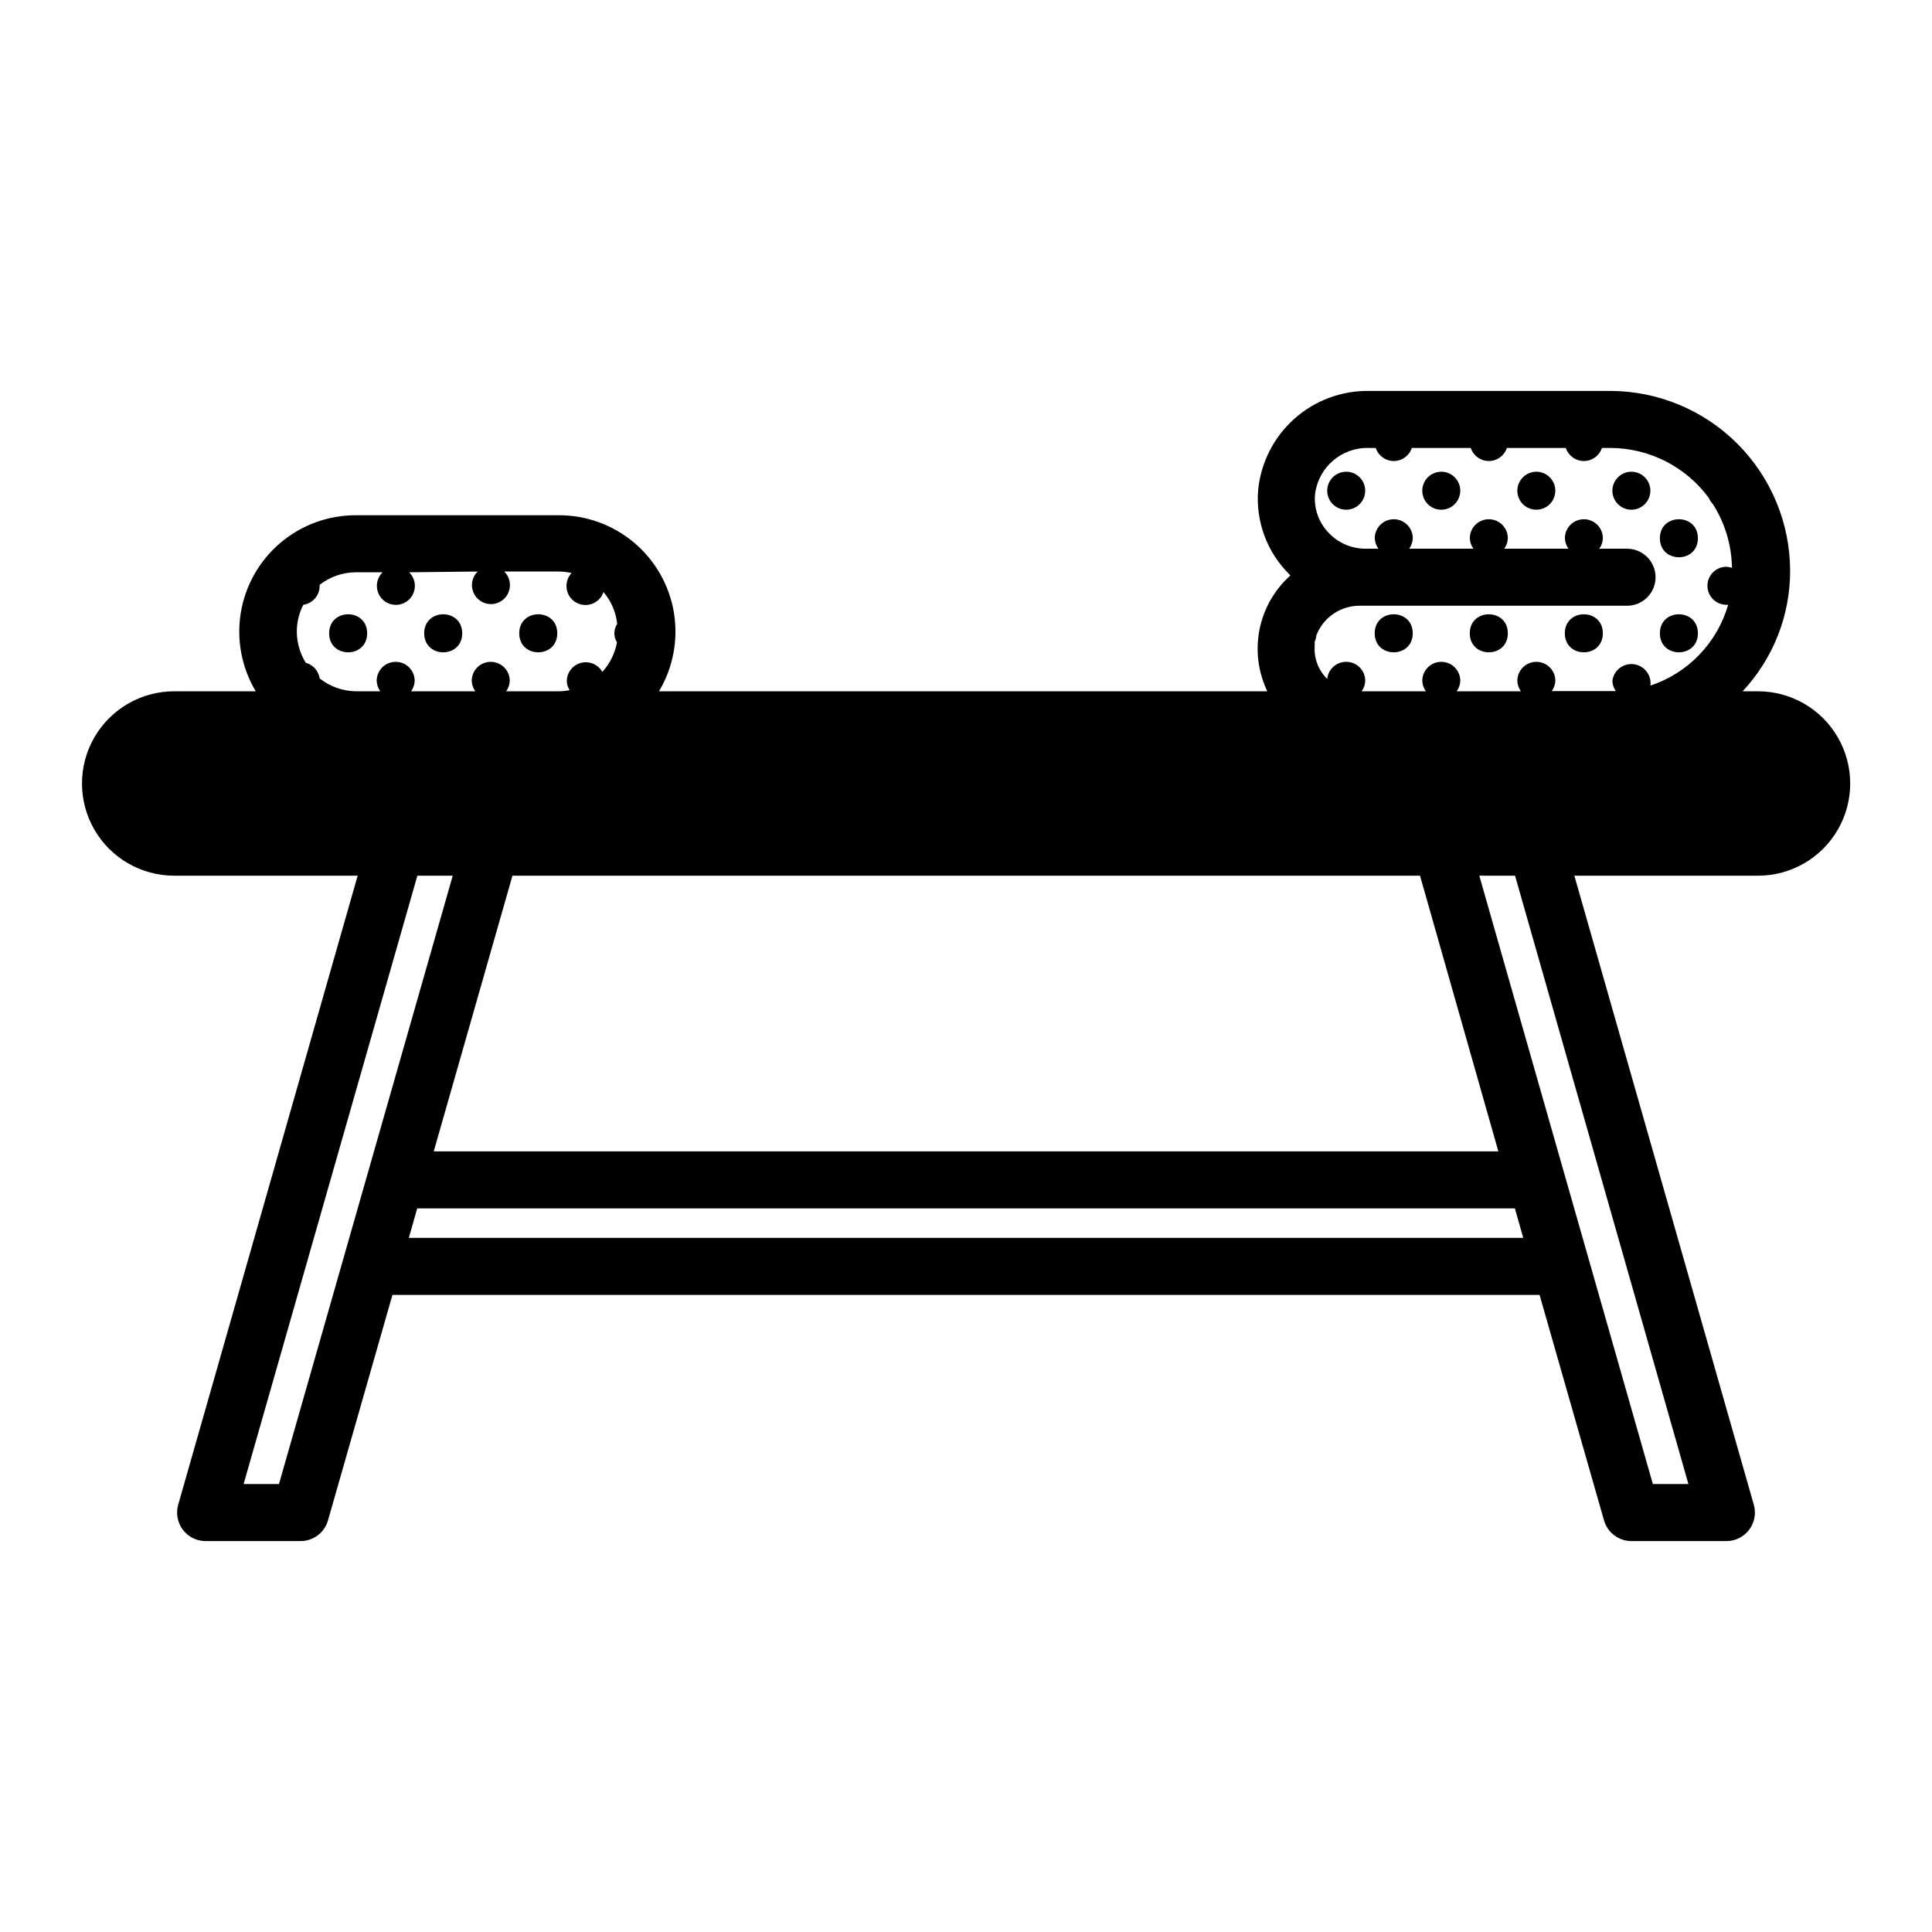 <?xml version="1.0" encoding="UTF-8"?>
<!-- Uploaded to: ICON Repo, www.svgrepo.com, Generator: ICON Repo Mixer Tools -->
<svg fill="#000000" width="800px" height="800px" version="1.1" viewBox="144 144 512 512" xmlns="http://www.w3.org/2000/svg">
 <g>
  <path d="m609.84 327.2h-4.031c8.094-8.648 12.598-20.047 12.594-31.891-0.012-12.652-5.043-24.777-13.988-33.723-8.945-8.945-21.07-13.977-33.723-13.988h-63.934c-7.258-0.09-14.293 2.535-19.719 7.363-5.422 4.828-8.848 11.508-9.602 18.734-0.738 8.336 2.273 16.57 8.211 22.469l0.301 0.352h0.004c-4.203 3.766-7.07 8.793-8.168 14.324-1.098 5.535-0.371 11.273 2.07 16.359h-161.22c3.754-6.277 5.152-13.684 3.949-20.895-1.207-7.215-4.934-13.766-10.52-18.48-5.586-4.719-12.668-7.301-19.98-7.277h-53.805c-7.309-0.012-14.379 2.578-19.957 7.297-5.578 4.723-9.297 11.27-10.496 18.477-1.199 7.207 0.203 14.605 3.949 20.879h-21.613c-8.727 0-16.793 4.656-21.16 12.215-4.363 7.562-4.363 16.875 0 24.438 4.367 7.559 12.434 12.215 21.16 12.215h48.621l-47.562 166.71c-0.645 2.277-0.188 4.727 1.234 6.617 1.426 1.887 3.656 3 6.023 3.008h25.191-0.004c3.375-0.008 6.336-2.25 7.258-5.492l17.078-59.754h304l17.078 59.75 0.004 0.004c0.922 3.242 3.883 5.484 7.254 5.492h25.191c2.367-0.008 4.594-1.121 6.019-3.008 1.426-1.891 1.883-4.34 1.234-6.617l-47.559-166.71h48.668c8.73 0 16.797-4.656 21.16-12.215 4.363-7.562 4.363-16.875 0-24.438-4.363-7.559-12.43-12.215-21.16-12.215zm-18.391 210.09h-9.422l-45.996-161.22h9.473zm-382.89 0 46.047-161.22h9.371l-46.047 161.22zm62.02-241.83c-1.461 1.434-1.91 3.609-1.137 5.504 0.773 1.895 2.617 3.133 4.664 3.133s3.891-1.238 4.664-3.133c0.773-1.895 0.324-4.07-1.137-5.504h14.41-0.004c1.156 0.004 2.305 0.141 3.426 0.402-1.035 1.117-1.512 2.641-1.297 4.148 0.215 1.508 1.102 2.836 2.41 3.613 1.309 0.777 2.898 0.926 4.328 0.395 1.426-0.527 2.539-1.672 3.023-3.117 2.035 2.371 3.301 5.305 3.629 8.414-0.473 0.758-0.734 1.629-0.758 2.519 0.027 0.852 0.27 1.684 0.707 2.418-0.543 2.914-1.887 5.617-3.879 7.809-1.117-1.973-3.414-2.957-5.613-2.402-2.199 0.551-3.758 2.504-3.809 4.769 0.008 0.879 0.273 1.738 0.754 2.469-0.977 0.203-1.973 0.305-2.973 0.305h-13.852c0.586-0.809 0.918-1.773 0.957-2.773 0-2.781-2.258-5.035-5.039-5.035-2.785 0-5.039 2.254-5.039 5.035 0.039 1 0.371 1.965 0.957 2.773h-17.027c0.586-0.809 0.918-1.773 0.957-2.773 0-2.781-2.258-5.035-5.039-5.035s-5.039 2.254-5.039 5.035c0.039 1 0.371 1.965 0.957 2.773h-6.496c-3.484-0.051-6.852-1.258-9.574-3.426-0.293-1.988-1.738-3.613-3.676-4.133-1.531-2.469-2.352-5.309-2.371-8.211-0.008-2.488 0.578-4.941 1.715-7.156 2.504-0.352 4.356-2.508 4.332-5.035v-0.25-0.004c2.75-2.148 6.133-3.32 9.621-3.324h7.055c-1.461 1.434-1.91 3.606-1.137 5.504 0.773 1.895 2.617 3.133 4.664 3.133s3.891-1.238 4.664-3.133c0.773-1.898 0.324-4.07-1.137-5.504zm249.74 80.609 20.758 73.055h-282.13l20.859-73.051zm-15.668-71.539h70.535-0.004c4.176 0 7.559-3.383 7.559-7.559 0-4.172-3.383-7.555-7.559-7.555h-7.356c0.586-0.809 0.922-1.773 0.957-2.773 0-2.781-2.254-5.039-5.035-5.039-2.785 0-5.039 2.258-5.039 5.039 0.035 1 0.371 1.965 0.957 2.773h-17.027c0.586-0.809 0.918-1.773 0.957-2.773 0-2.781-2.258-5.039-5.039-5.039-2.785 0-5.039 2.258-5.039 5.039 0.039 1 0.371 1.965 0.957 2.773h-17.027c0.586-0.809 0.918-1.773 0.957-2.773 0-2.781-2.258-5.039-5.039-5.039s-5.039 2.258-5.039 5.039c0.039 1 0.371 1.965 0.957 2.773h-3.477c-3.559-0.012-6.969-1.445-9.469-3.981-2.789-2.742-4.195-6.59-3.832-10.48 0.883-7.148 7.059-12.453 14.258-12.242h1.816c0.68 2.066 2.609 3.465 4.785 3.465s4.106-1.398 4.785-3.465h15.621c0.68 2.066 2.609 3.465 4.785 3.465s4.106-1.398 4.785-3.465h15.617c0.68 2.066 2.609 3.465 4.789 3.465 2.176 0 4.106-1.398 4.785-3.465h2.168-0.004c10.355 0.008 20.086 4.945 26.199 13.301 0.246 0.602 0.605 1.148 1.059 1.613 3.207 5.051 4.953 10.891 5.039 16.875-0.469-0.172-0.961-0.273-1.461-0.301-2.785 0-5.039 2.254-5.039 5.039 0 2.781 2.254 5.035 5.039 5.035h0.453c-2.922 10.098-10.629 18.109-20.605 21.414 0.348-2.785-1.629-5.32-4.41-5.668-2.781-0.348-5.32 1.625-5.668 4.406 0.031 0.977 0.348 1.922 0.906 2.723h-16.977c0.578-0.797 0.91-1.742 0.957-2.723 0-2.781-2.254-5.035-5.039-5.035-2.781 0-5.039 2.254-5.039 5.035 0.039 1 0.371 1.965 0.957 2.773h-17.027c0.586-0.809 0.922-1.773 0.957-2.773 0-2.781-2.254-5.035-5.039-5.035-2.781 0-5.035 2.254-5.035 5.035 0.035 1 0.371 1.965 0.957 2.773h-17.031c0.59-0.809 0.922-1.773 0.957-2.773 0-1.336-0.527-2.617-1.473-3.562-0.945-0.945-2.227-1.473-3.562-1.473-2.598-0.016-4.781 1.949-5.039 4.531-2.344-2.289-3.562-5.496-3.324-8.766v-1.059c0.25-0.555 0.402-1.152 0.453-1.762 1.883-4.812 6.574-7.934 11.738-7.809zm-250.09 159.71h290.9l2.215 7.809h-295.33z"/>
  <path d="m576.33 269.01c-2.039 0-3.875 1.227-4.656 3.109-0.777 1.883-0.348 4.051 1.094 5.492 1.441 1.441 3.609 1.871 5.492 1.09 1.879-0.777 3.109-2.617 3.109-4.652 0-1.336-0.531-2.617-1.477-3.562-0.945-0.945-2.227-1.477-3.562-1.477z"/>
  <path d="m593.96 286.64c0 6.719-10.074 6.719-10.074 0 0-6.715 10.074-6.715 10.074 0"/>
  <path d="m593.96 311.83c0 6.719-10.074 6.719-10.074 0s10.074-6.719 10.074 0"/>
  <path d="m551.14 269.01c-2.035 0-3.875 1.227-4.652 3.109-0.781 1.883-0.352 4.051 1.09 5.492s3.609 1.871 5.492 1.09c1.883-0.777 3.109-2.617 3.109-4.652 0-1.336-0.531-2.617-1.477-3.562s-2.227-1.477-3.562-1.477z"/>
  <path d="m568.77 311.83c0 6.719-10.074 6.719-10.074 0s10.074-6.719 10.074 0"/>
  <path d="m525.95 269.01c-2.035 0-3.875 1.227-4.652 3.109-0.781 1.883-0.348 4.051 1.09 5.492 1.441 1.441 3.609 1.871 5.492 1.09 1.883-0.777 3.109-2.617 3.109-4.652 0-1.336-0.531-2.617-1.477-3.562-0.941-0.945-2.227-1.477-3.562-1.477z"/>
  <path d="m543.59 311.83c0 6.719-10.078 6.719-10.078 0s10.078-6.719 10.078 0"/>
  <path d="m500.76 269.01c-2.039 0-3.875 1.227-4.656 3.109-0.781 1.883-0.348 4.051 1.094 5.492 1.441 1.441 3.606 1.871 5.488 1.09 1.883-0.777 3.109-2.617 3.109-4.652 0-1.336-0.527-2.617-1.473-3.562-0.945-0.945-2.227-1.477-3.562-1.477z"/>
  <path d="m518.39 311.83c0 6.719-10.078 6.719-10.078 0s10.078-6.719 10.078 0"/>
  <path d="m291.68 311.83c0 6.719-10.078 6.719-10.078 0s10.078-6.719 10.078 0"/>
  <path d="m266.49 311.83c0 6.719-10.074 6.719-10.074 0s10.074-6.719 10.074 0"/>
  <path d="m241.3 311.83c0 6.719-10.074 6.719-10.074 0s10.074-6.719 10.074 0"/>
 </g>
</svg>